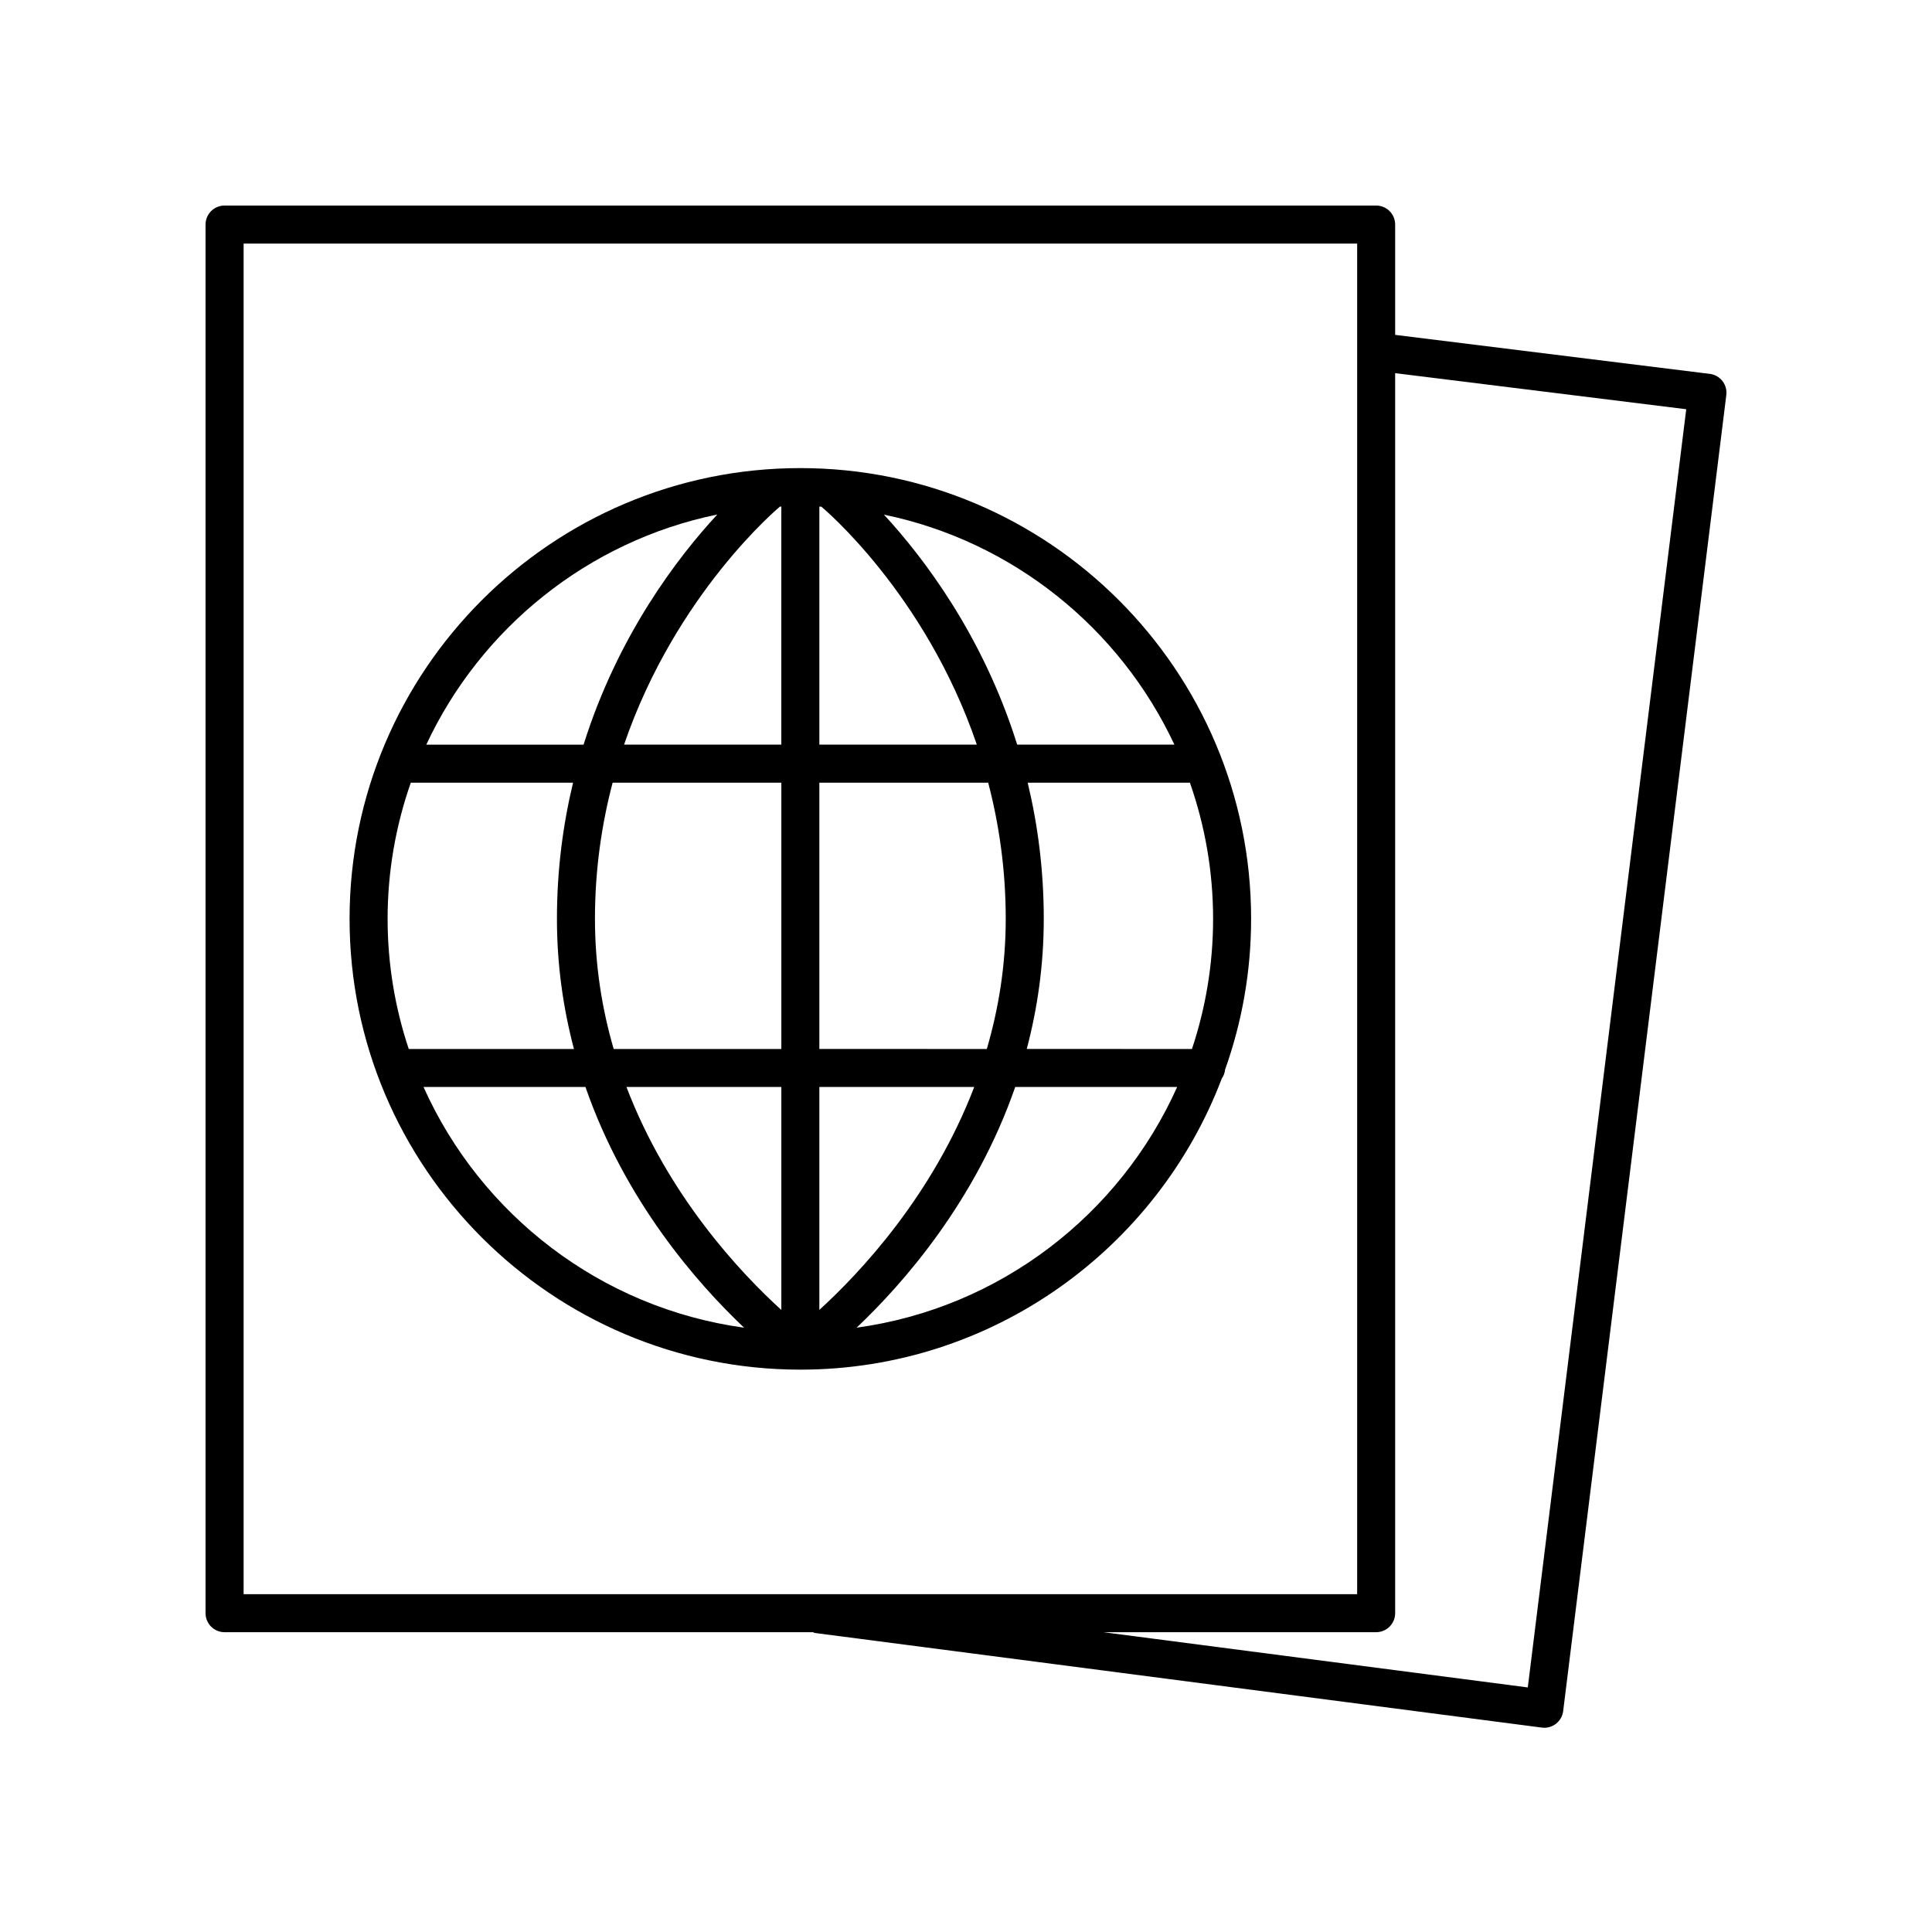 <?xml version="1.0" encoding="UTF-8"?>
<!-- Uploaded to: ICON Repo, www.svgrepo.com, Generator: ICON Repo Mixer Tools -->
<svg fill="#000000" width="800px" height="800px" version="1.1" viewBox="144 144 512 512" xmlns="http://www.w3.org/2000/svg">
 <g>
  <path d="m597.11 243.08-83.379-10.336v-29.234c0-2.785-2.254-5.039-5.039-5.039h-305.18c-2.781 0-5.039 2.254-5.039 5.039v368c0 2.785 2.254 5.039 5.039 5.039h155.89c0.219 0.059 0.402 0.188 0.637 0.215l192.57 25.066c0.215 0.031 0.434 0.043 0.648 0.043 1.113 0 2.195-0.367 3.086-1.055 1.059-0.82 1.75-2.031 1.914-3.367l43.234-348.76c0.164-1.328-0.203-2.66-1.027-3.719-0.82-1.047-2.027-1.73-3.352-1.895zm-388.55-34.531h295.1v357.93h-295.1zm340.32 382.64-112.48-14.641h72.293c2.781 0 5.039-2.254 5.039-5.039l-0.004-328.62 77.141 9.562z"/>
  <path d="m475.56 387.51c0-65.871-53.59-119.46-119.46-119.46-65.871-0.004-119.46 53.586-119.46 119.46 0 65.867 53.586 119.45 119.45 119.46h0.004c50.973 0 94.566-32.102 111.69-77.137 0.477-0.695 0.793-1.48 0.875-2.367 4.453-12.5 6.898-25.945 6.898-39.953zm-228.84 0c0-12.645 2.184-24.785 6.148-36.094h43c-2.648 11.016-4.273 23.051-4.273 36.094 0 12.375 1.707 23.871 4.508 34.48h-43.781c-3.617-10.852-5.602-22.434-5.602-34.48zm54.949 0c0-13.086 1.801-25.133 4.684-36.094h44.711v70.574h-44.434c-3.07-10.562-4.961-22.074-4.961-34.48zm48.996-109.23c0.008-0.004 0.008-0.016 0.016-0.02 0.125-0.008 0.254-0.004 0.379-0.012v63.086h-41.676c13.707-40.008 40.918-62.754 41.281-63.055zm10.992-0.016c0.008 0.004 0.012 0.012 0.016 0.016 0.367 0.297 27.535 22.965 41.195 63.055h-41.73v-63.082c0.172 0.008 0.348 0.004 0.52 0.012zm-10.594 153.8v59.086c-10.82-9.836-30.039-30.242-41.047-59.086zm10.074 59.074v-59.074h41.039c-11.004 28.781-30.223 49.207-41.039 59.074zm0-69.152v-70.57h44.746c2.863 10.953 4.648 23 4.648 36.094 0 12.41-1.926 23.91-5.012 34.48zm55.211-70.57h42.988c3.965 11.309 6.148 23.449 6.148 36.094 0 12.047-1.988 23.633-5.602 34.48l-43.781-0.004c2.801-10.609 4.508-22.105 4.508-34.48 0-13.043-1.621-25.078-4.262-36.09zm38.879-10.078h-41.664c-9.07-28.973-24.891-49.664-35.309-60.953 34.172 7.059 62.551 30.113 76.973 60.953zm-121.14-60.984c-10.449 11.285-26.328 31.988-35.434 60.988h-41.684c14.441-30.887 42.879-53.969 77.117-60.988zm-77.848 151.71h42.914c10.492 30.23 29.566 51.977 42.035 63.785-37.984-5.203-69.801-29.969-84.949-63.785zm114.77 63.785c12.469-11.805 31.543-33.555 42.035-63.785h42.914c-15.148 33.816-46.965 58.582-84.949 63.785z"/>
 </g>
</svg>